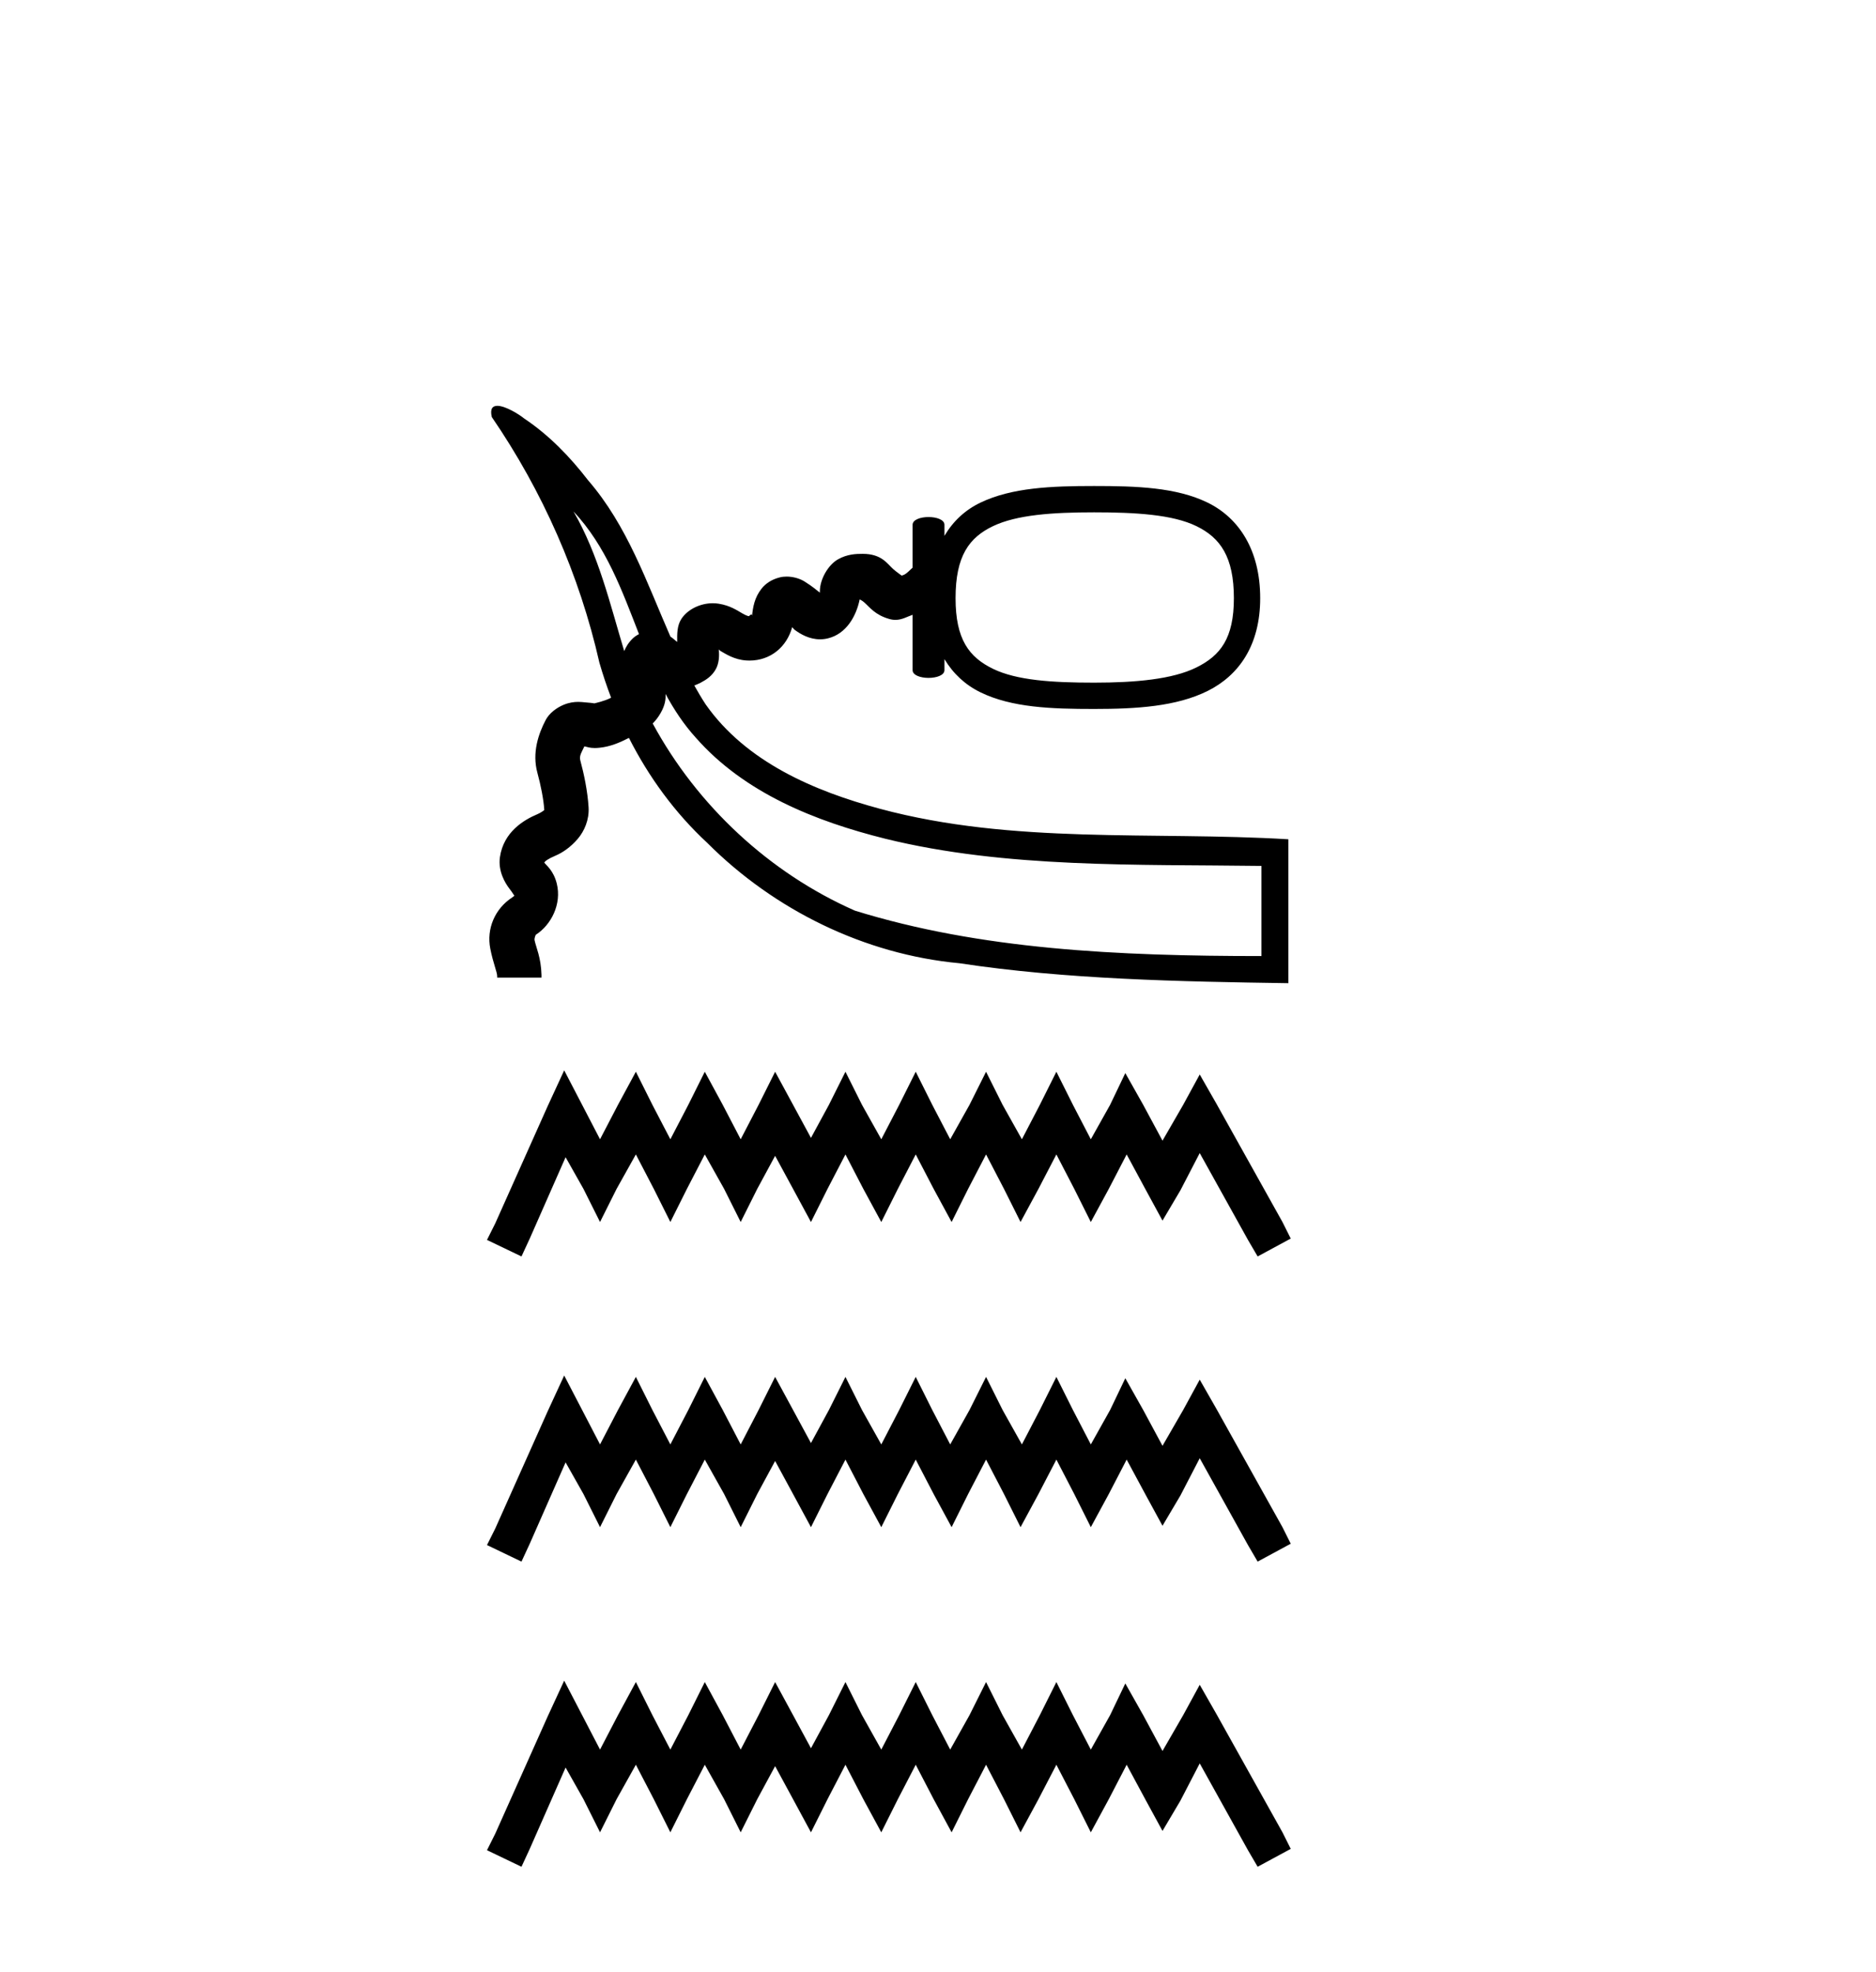 <?xml version='1.0' encoding='UTF-8' standalone='yes'?><svg xmlns='http://www.w3.org/2000/svg' xmlns:xlink='http://www.w3.org/1999/xlink' width='39.0' height='41.0' ><path d='M 11.922 10.632 C 12.6 11.354 12.93 12.275 13.284 13.183 C 13.236 13.208 13.192 13.237 13.157 13.27 C 13.064 13.36 13.011 13.451 12.977 13.536 C 12.679 12.547 12.444 11.534 11.922 10.632 ZM 22.744 10.651 C 23.608 10.651 24.38 10.697 24.874 10.939 C 25.369 11.18 25.651 11.578 25.651 12.436 C 25.651 13.272 25.37 13.629 24.874 13.875 C 24.378 14.122 23.606 14.192 22.744 14.192 C 21.879 14.192 21.136 14.145 20.642 13.904 C 20.148 13.663 19.865 13.295 19.865 12.436 C 19.865 11.555 20.15 11.175 20.642 10.939 C 21.135 10.703 21.877 10.651 22.744 10.651 ZM 13.836 14.427 C 14.011 14.75 14.212 15.057 14.464 15.335 C 15.476 16.487 16.951 17.074 18.405 17.437 C 20.915 18.055 23.662 17.967 26.224 18.002 L 26.224 19.876 C 23.233 19.876 20.377 19.74 17.773 18.932 C 15.994 18.148 14.494 16.749 13.569 15.041 C 13.626 14.984 13.681 14.915 13.733 14.825 C 13.829 14.657 13.842 14.535 13.836 14.427 ZM 10.339 8.437 C 10.241 8.437 10.183 8.497 10.224 8.67 C 11.281 10.213 12.048 11.954 12.461 13.777 C 12.532 14.023 12.613 14.265 12.704 14.504 C 12.702 14.505 12.699 14.507 12.697 14.509 C 12.562 14.578 12.378 14.617 12.353 14.623 L 12.353 14.623 C 12.353 14.623 12.353 14.623 12.353 14.623 L 12.353 14.623 C 12.353 14.623 12.353 14.623 12.353 14.623 L 12.353 14.623 C 12.354 14.62 12.268 14.609 12.092 14.595 C 12.07 14.593 12.046 14.592 12.02 14.592 C 11.935 14.592 11.832 14.605 11.718 14.652 C 11.569 14.714 11.418 14.827 11.344 14.969 C 11.193 15.256 11.059 15.65 11.171 16.063 C 11.241 16.32 11.301 16.616 11.315 16.84 C 11.303 16.853 11.239 16.898 11.171 16.927 C 10.891 17.045 10.47 17.293 10.393 17.819 C 10.351 18.113 10.502 18.362 10.595 18.481 C 10.663 18.569 10.684 18.613 10.685 18.613 C 10.686 18.613 10.684 18.607 10.681 18.596 L 10.681 18.596 C 10.686 18.613 10.714 18.614 10.653 18.654 C 10.286 18.89 10.112 19.311 10.192 19.719 C 10.252 20.027 10.334 20.201 10.336 20.295 L 10.336 20.324 L 11.257 20.324 L 11.257 20.295 L 11.257 20.266 C 11.248 19.906 11.14 19.684 11.113 19.546 C 11.106 19.509 11.132 19.438 11.142 19.431 C 11.457 19.228 11.682 18.795 11.574 18.366 C 11.507 18.1 11.363 17.996 11.315 17.934 C 11.329 17.903 11.392 17.855 11.545 17.79 C 11.7 17.725 11.864 17.609 12.006 17.445 C 12.148 17.281 12.252 17.04 12.236 16.783 C 12.215 16.446 12.141 16.092 12.063 15.804 C 12.038 15.709 12.099 15.624 12.149 15.516 C 12.209 15.529 12.261 15.551 12.365 15.551 C 12.394 15.551 12.428 15.549 12.466 15.545 C 12.692 15.521 12.876 15.441 13.075 15.341 C 13.488 16.155 14.032 16.901 14.704 17.524 C 16.099 18.92 17.974 19.842 19.944 20.025 C 22.159 20.362 24.547 20.407 26.783 20.44 L 26.783 17.448 C 23.953 17.279 21.062 17.559 18.293 16.814 C 16.926 16.446 15.513 15.842 14.672 14.647 C 14.587 14.518 14.509 14.385 14.434 14.251 C 14.478 14.234 14.522 14.216 14.568 14.192 C 14.68 14.132 14.804 14.056 14.885 13.904 C 14.947 13.786 14.957 13.638 14.942 13.501 L 14.942 13.501 C 14.96 13.51 14.949 13.517 14.971 13.529 C 15.084 13.594 15.266 13.716 15.518 13.731 C 15.539 13.732 15.559 13.733 15.58 13.733 C 16.02 13.733 16.356 13.448 16.468 13.04 C 16.495 13.062 16.494 13.074 16.526 13.098 C 16.643 13.184 16.825 13.291 17.047 13.291 C 17.101 13.291 17.158 13.285 17.216 13.27 C 17.589 13.177 17.798 12.82 17.872 12.461 C 17.899 12.474 17.93 12.492 17.965 12.522 C 18.079 12.622 18.19 12.783 18.483 12.867 C 18.53 12.881 18.574 12.887 18.614 12.887 C 18.751 12.887 18.856 12.822 18.972 12.781 L 18.972 13.932 C 18.972 14.039 19.138 14.093 19.303 14.093 C 19.469 14.093 19.634 14.039 19.634 13.932 L 19.634 13.703 C 19.818 14.008 20.069 14.24 20.383 14.393 C 21.035 14.711 21.859 14.739 22.744 14.739 C 23.63 14.739 24.454 14.688 25.105 14.365 C 25.755 14.041 26.198 13.416 26.198 12.436 C 26.198 11.437 25.757 10.768 25.105 10.449 C 24.452 10.131 23.628 10.104 22.744 10.104 C 21.861 10.104 21.037 10.136 20.383 10.449 C 20.069 10.6 19.818 10.829 19.634 11.14 L 19.634 10.91 C 19.634 10.803 19.469 10.749 19.303 10.749 C 19.138 10.749 18.972 10.803 18.972 10.91 L 18.972 11.802 C 18.915 11.85 18.863 11.913 18.8 11.946 C 18.778 11.957 18.759 11.963 18.744 11.966 C 18.72 11.947 18.651 11.902 18.569 11.831 C 18.447 11.724 18.332 11.514 17.936 11.514 C 17.798 11.514 17.614 11.518 17.418 11.63 C 17.222 11.742 17.046 12.033 17.044 12.292 C 17.043 12.317 17.045 12.309 17.044 12.321 C 16.981 12.27 16.886 12.19 16.727 12.09 C 16.627 12.027 16.488 11.987 16.353 11.987 C 16.304 11.987 16.255 11.992 16.209 12.004 C 16.035 12.047 15.911 12.138 15.835 12.234 C 15.683 12.425 15.653 12.623 15.633 12.81 C 15.636 12.785 15.629 12.776 15.619 12.776 C 15.599 12.776 15.567 12.81 15.576 12.81 C 15.569 12.81 15.535 12.812 15.432 12.752 C 15.328 12.693 15.182 12.589 14.942 12.551 C 14.901 12.544 14.86 12.541 14.818 12.541 C 14.552 12.541 14.292 12.672 14.165 12.867 C 14.074 13.007 14.076 13.182 14.078 13.345 C 14.059 13.331 14.05 13.326 14.021 13.299 C 14 13.28 13.971 13.257 13.937 13.234 C 13.443 12.106 13.042 10.927 12.225 9.984 C 11.848 9.495 11.413 9.045 10.898 8.701 C 10.791 8.613 10.511 8.44 10.344 8.437 C 10.342 8.437 10.34 8.437 10.339 8.437 Z' style='fill:#000000;stroke:none' /><path d='M 11.729 22.252 L 11.385 22.997 L 10.296 25.433 L 10.124 25.777 L 10.841 26.121 L 11.013 25.749 L 11.758 24.058 L 12.13 24.717 L 12.474 25.405 L 12.818 24.717 L 13.219 24 L 13.592 24.717 L 13.936 25.405 L 14.28 24.717 L 14.652 24 L 15.054 24.717 L 15.398 25.405 L 15.742 24.717 L 16.114 24.029 L 16.487 24.717 L 16.859 25.405 L 17.203 24.717 L 17.576 24 L 17.948 24.717 L 18.321 25.405 L 18.665 24.717 L 19.037 24 L 19.41 24.717 L 19.783 25.405 L 20.126 24.717 L 20.499 24 L 20.872 24.717 L 21.216 25.405 L 21.588 24.717 L 21.961 24 L 22.333 24.717 L 22.677 25.405 L 23.05 24.717 L 23.422 24 L 23.824 24.745 L 24.167 25.376 L 24.54 24.745 L 24.941 23.972 L 25.944 25.777 L 26.145 26.121 L 26.833 25.749 L 26.661 25.405 L 25.285 22.94 L 24.941 22.338 L 24.597 22.969 L 24.167 23.714 L 23.766 22.969 L 23.394 22.309 L 23.078 22.969 L 22.677 23.685 L 22.305 22.969 L 21.961 22.281 L 21.617 22.969 L 21.244 23.685 L 20.843 22.969 L 20.499 22.281 L 20.155 22.969 L 19.754 23.685 L 19.381 22.969 L 19.037 22.281 L 18.693 22.969 L 18.321 23.685 L 17.92 22.969 L 17.576 22.281 L 17.232 22.969 L 16.859 23.656 L 16.487 22.969 L 16.114 22.281 L 15.77 22.969 L 15.398 23.685 L 15.025 22.969 L 14.652 22.281 L 14.309 22.969 L 13.936 23.685 L 13.563 22.969 L 13.219 22.281 L 12.847 22.969 L 12.474 23.685 L 12.102 22.969 L 11.729 22.252 ZM 11.729 28.596 L 11.385 29.341 L 10.296 31.777 L 10.124 32.121 L 10.841 32.465 L 11.013 32.093 L 11.758 30.402 L 12.13 31.061 L 12.474 31.749 L 12.818 31.061 L 13.219 30.344 L 13.592 31.061 L 13.936 31.749 L 14.28 31.061 L 14.652 30.344 L 15.054 31.061 L 15.398 31.749 L 15.742 31.061 L 16.114 30.373 L 16.487 31.061 L 16.859 31.749 L 17.203 31.061 L 17.576 30.344 L 17.948 31.061 L 18.321 31.749 L 18.665 31.061 L 19.037 30.344 L 19.41 31.061 L 19.783 31.749 L 20.126 31.061 L 20.499 30.344 L 20.872 31.061 L 21.216 31.749 L 21.588 31.061 L 21.961 30.344 L 22.333 31.061 L 22.677 31.749 L 23.05 31.061 L 23.422 30.344 L 23.824 31.09 L 24.167 31.72 L 24.54 31.09 L 24.941 30.316 L 25.944 32.121 L 26.145 32.465 L 26.833 32.093 L 26.661 31.749 L 25.285 29.284 L 24.941 28.682 L 24.597 29.313 L 24.167 30.058 L 23.766 29.313 L 23.394 28.653 L 23.078 29.313 L 22.677 30.029 L 22.305 29.313 L 21.961 28.625 L 21.617 29.313 L 21.244 30.029 L 20.843 29.313 L 20.499 28.625 L 20.155 29.313 L 19.754 30.029 L 19.381 29.313 L 19.037 28.625 L 18.693 29.313 L 18.321 30.029 L 17.92 29.313 L 17.576 28.625 L 17.232 29.313 L 16.859 30 L 16.487 29.313 L 16.114 28.625 L 15.77 29.313 L 15.398 30.029 L 15.025 29.313 L 14.652 28.625 L 14.309 29.313 L 13.936 30.029 L 13.563 29.313 L 13.219 28.625 L 12.847 29.313 L 12.474 30.029 L 12.102 29.313 L 11.729 28.596 ZM 11.729 34.94 L 11.385 35.685 L 10.296 38.121 L 10.124 38.465 L 10.841 38.809 L 11.013 38.437 L 11.758 36.746 L 12.13 37.405 L 12.474 38.093 L 12.818 37.405 L 13.219 36.688 L 13.592 37.405 L 13.936 38.093 L 14.28 37.405 L 14.652 36.688 L 15.054 37.405 L 15.398 38.093 L 15.742 37.405 L 16.114 36.717 L 16.487 37.405 L 16.859 38.093 L 17.203 37.405 L 17.576 36.688 L 17.948 37.405 L 18.321 38.093 L 18.665 37.405 L 19.037 36.688 L 19.41 37.405 L 19.783 38.093 L 20.126 37.405 L 20.499 36.688 L 20.872 37.405 L 21.216 38.093 L 21.588 37.405 L 21.961 36.688 L 22.333 37.405 L 22.677 38.093 L 23.05 37.405 L 23.422 36.688 L 23.824 37.434 L 24.167 38.064 L 24.54 37.434 L 24.941 36.66 L 25.944 38.465 L 26.145 38.809 L 26.833 38.437 L 26.661 38.093 L 25.285 35.628 L 24.941 35.026 L 24.597 35.657 L 24.167 36.402 L 23.766 35.657 L 23.394 34.998 L 23.078 35.657 L 22.677 36.373 L 22.305 35.657 L 21.961 34.969 L 21.617 35.657 L 21.244 36.373 L 20.843 35.657 L 20.499 34.969 L 20.155 35.657 L 19.754 36.373 L 19.381 35.657 L 19.037 34.969 L 18.693 35.657 L 18.321 36.373 L 17.92 35.657 L 17.576 34.969 L 17.232 35.657 L 16.859 36.345 L 16.487 35.657 L 16.114 34.969 L 15.77 35.657 L 15.398 36.373 L 15.025 35.657 L 14.652 34.969 L 14.309 35.657 L 13.936 36.373 L 13.563 35.657 L 13.219 34.969 L 12.847 35.657 L 12.474 36.373 L 12.102 35.657 L 11.729 34.94 Z' style='fill:#000000;stroke:none' /></svg>